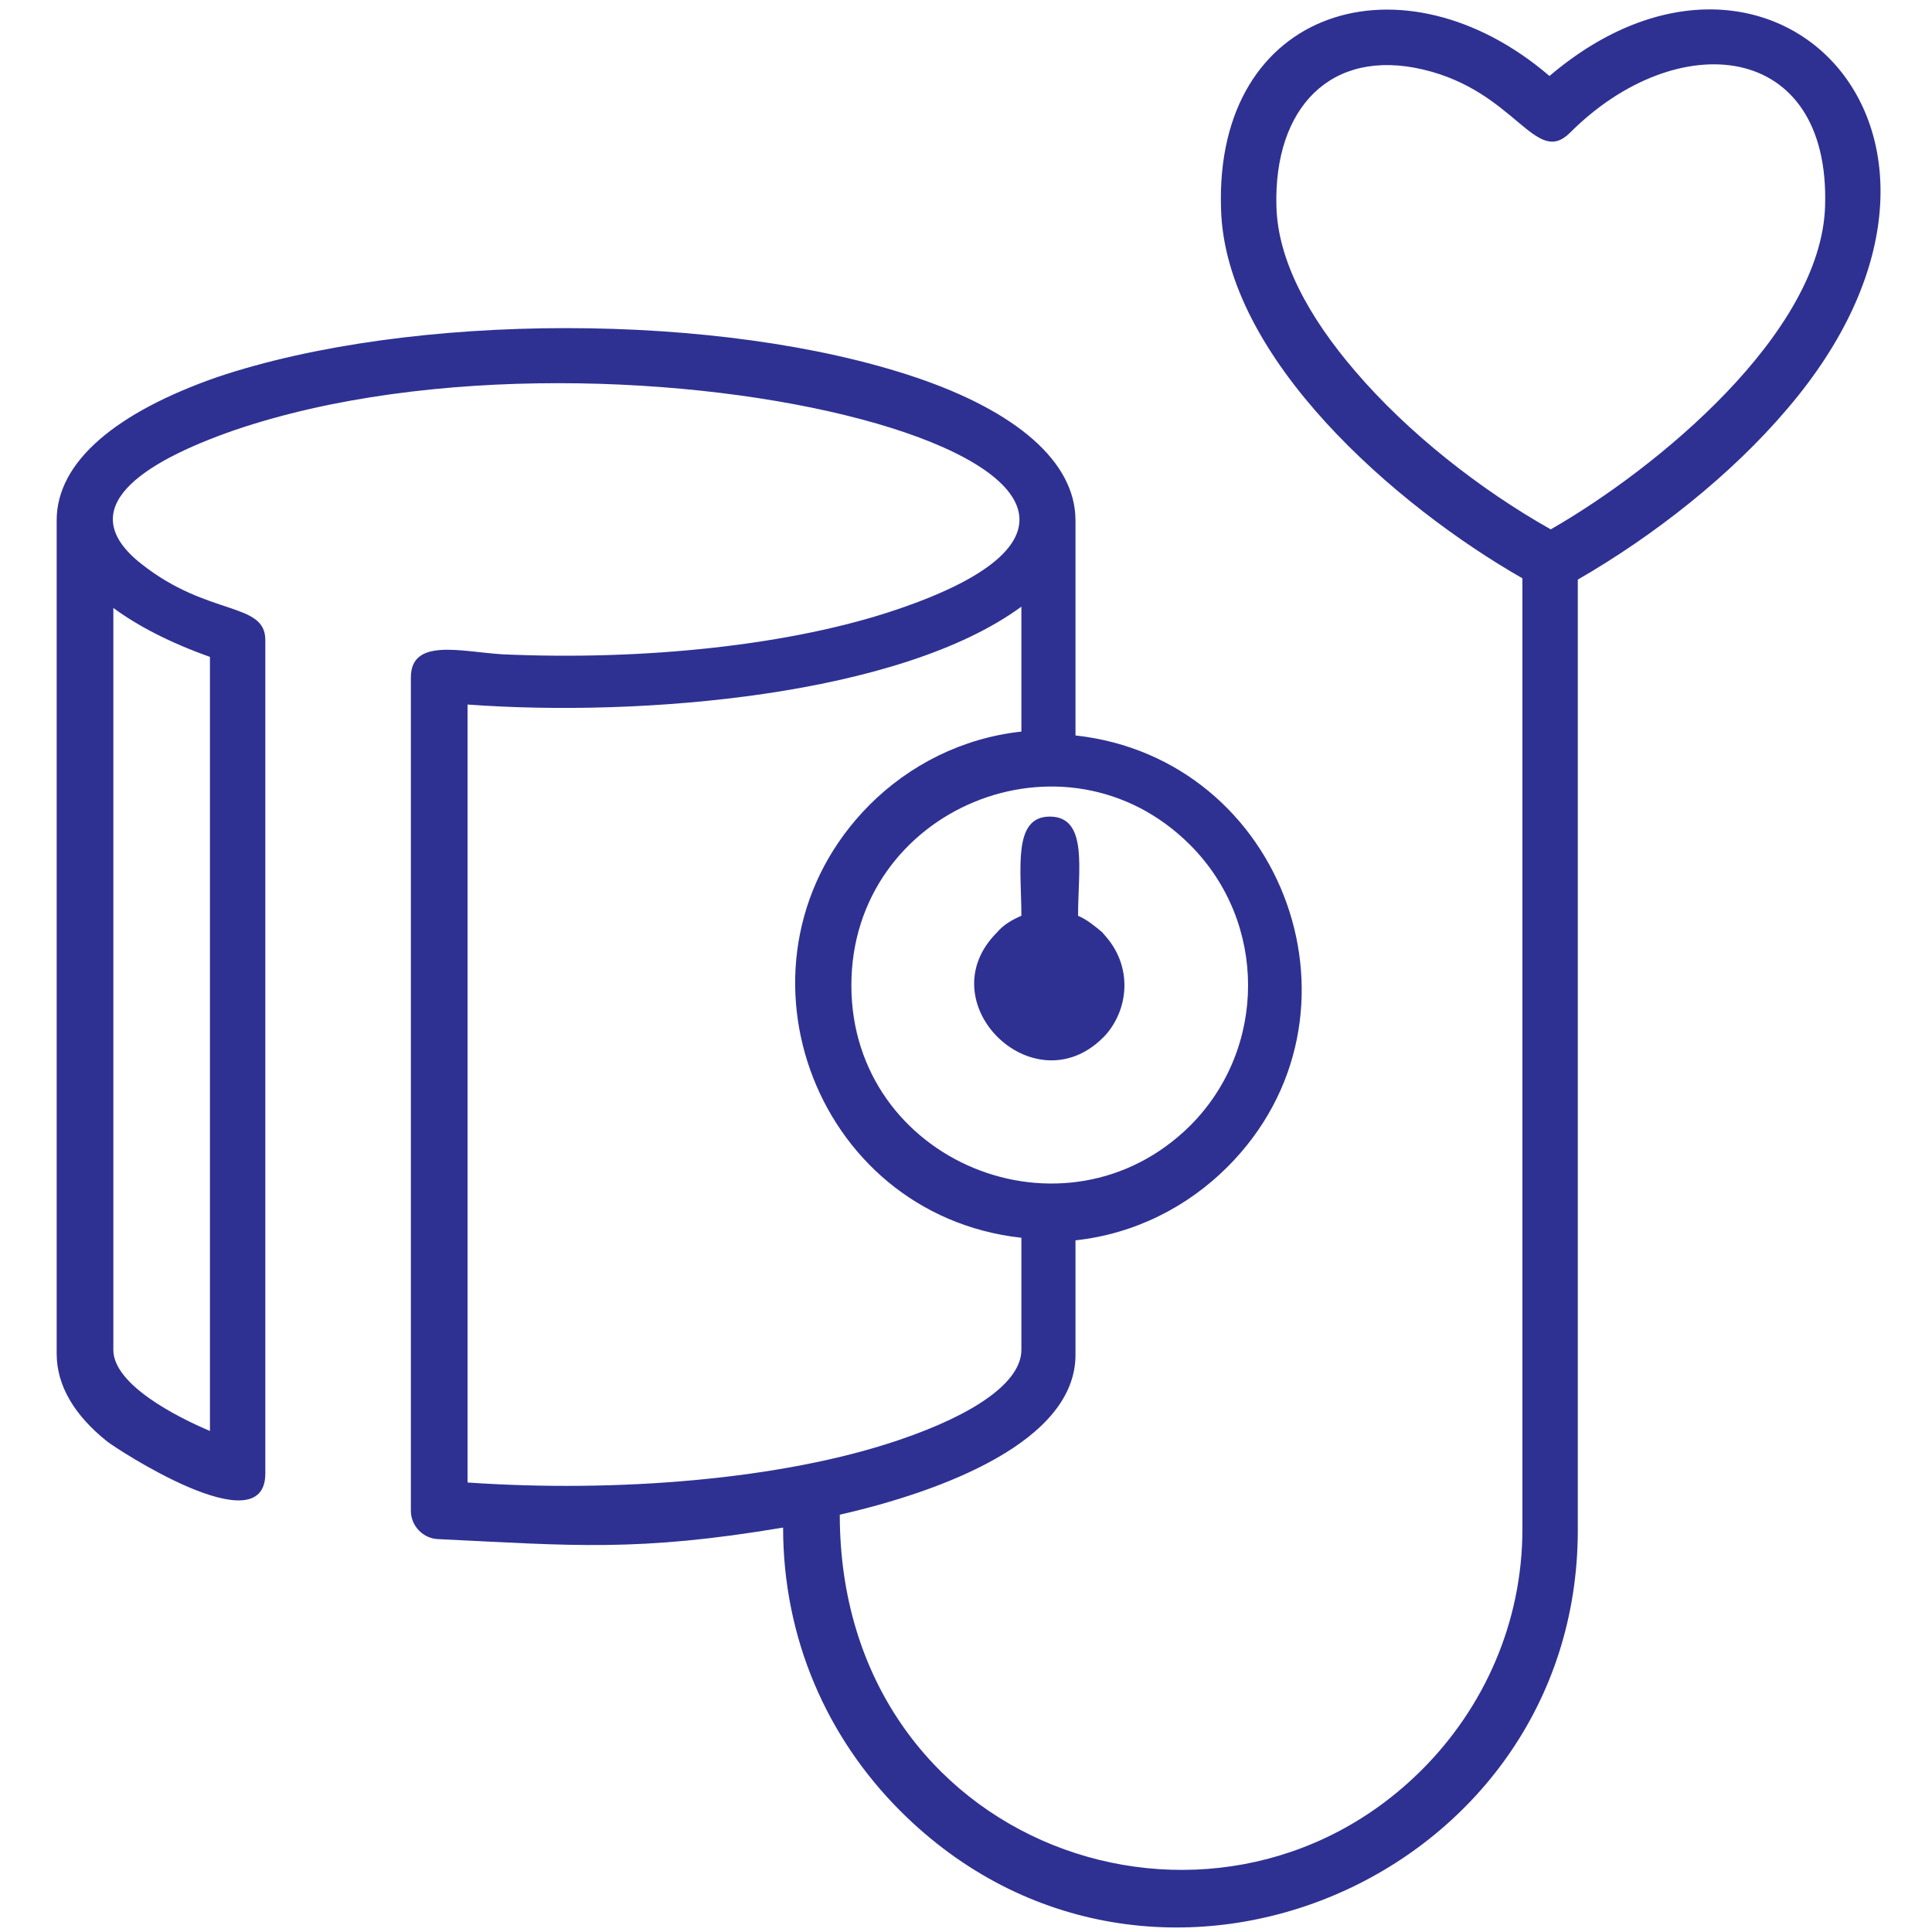 <?xml version="1.0" encoding="UTF-8"?>
<!-- Generator: $$$/GeneralStr/196=Adobe Illustrator 27.6.0, SVG Export Plug-In . SVG Version: 6.00 Build 0)  -->
<svg xmlns="http://www.w3.org/2000/svg" xmlns:xlink="http://www.w3.org/1999/xlink" version="1.1" id="Capa_1" x="0px" y="0px" viewBox="0 0 150 150" style="enable-background:new 0 0 150 150;" xml:space="preserve">
<style type="text/css">
	.st0{fill-rule:evenodd;clip-rule:evenodd;fill:#2E3192;}
</style>
<path class="st0" d="M8.8,104.8c0,2.7,4.9,5.2,7.5,6.3V51c-3.1-1.1-5.6-2.4-7.5-3.8V104.8z M65.2,117.6c0,25.9,29.1,35.9,45.2,19.8  c4.8-4.8,7.8-11.4,7.8-18.7V44.9c-9.8-5.6-23.1-17.1-23.4-28.7C94.3,0.5,109-3.8,120.3,5.9c17.4-14.8,36.4,4.8,18.5,25.8  c-4.4,5.2-10.4,9.9-16.3,13.3v73.8c0,27.1-33.1,41.3-52.6,21.8c-5.7-5.7-9.1-13.4-9.1-22c-11.3,1.9-16.3,1.4-26.7,0.9  c-1.2,0-2.2-1-2.2-2.2l0-64.7h0c0-3.1,3.9-2,7.1-1.8c11,0.5,22.5-0.7,30.7-3.5c30.9-10.5-21.3-24.2-51.5-13.9  c-7.2,2.5-12.7,6.1-7.2,10.4c5.2,4.1,9.6,2.9,9.6,5.9v64.7h0c0,5.7-11.7-2-12.3-2.5c-2.5-2-3.9-4.3-3.9-6.8l0-64.7  c0-4.6,4.7-8.4,12.4-11.1c15.1-5.1,39.2-5.1,54.3,0c7.7,2.6,12.4,6.5,12.4,11.1v16.7c16.3,1.8,23.5,21.8,11.8,33.5  c-3.1,3.1-7.2,5.2-11.8,5.7v8.8C83.6,111.9,73.1,115.8,65.2,117.6L65.2,117.6z M105.2,28.8c4.1,4.8,9.7,9.2,15.2,12.3  c8.2-4.7,21-15.2,21.3-25.1c0.4-12.9-11.5-14-19.8-5.7c-2.7,2.7-4.2-3.2-11.4-4.9c-7.2-1.7-11.6,3-11.4,10.6  C99.2,20.2,101.6,24.6,105.2,28.8L105.2,28.8z M83.7,71.1c0-3.6,0.8-7.7-2.2-7.7c-2.9,0-2.2,4.1-2.2,7.7c-0.7,0.3-1.4,0.7-1.9,1.3  c-5.4,5.4,2.8,13.5,8.2,8.2c0,0,1.7-1.5,1.7-4.1c0-2.6-1.7-4-1.7-4.1C85,71.9,84.4,71.4,83.7,71.1L83.7,71.1z M79.3,96.1  C63,94.3,55.8,74.3,67.5,62.5c3.1-3.1,7.2-5.2,11.8-5.7v-9.7c-9.4,6.9-29.4,8.6-43,7.6v60.4c11.5,0.8,24.4-0.2,33.5-3.3  c5.9-2,9.5-4.5,9.5-7L79.3,96.1z M92.4,65.6c-9.7-9.7-26.3-2.8-26.3,10.9c0,13.7,16.6,20.5,26.3,10.9C98.4,81.4,98.4,71.6,92.4,65.6  L92.4,65.6z"></path>
</svg>
